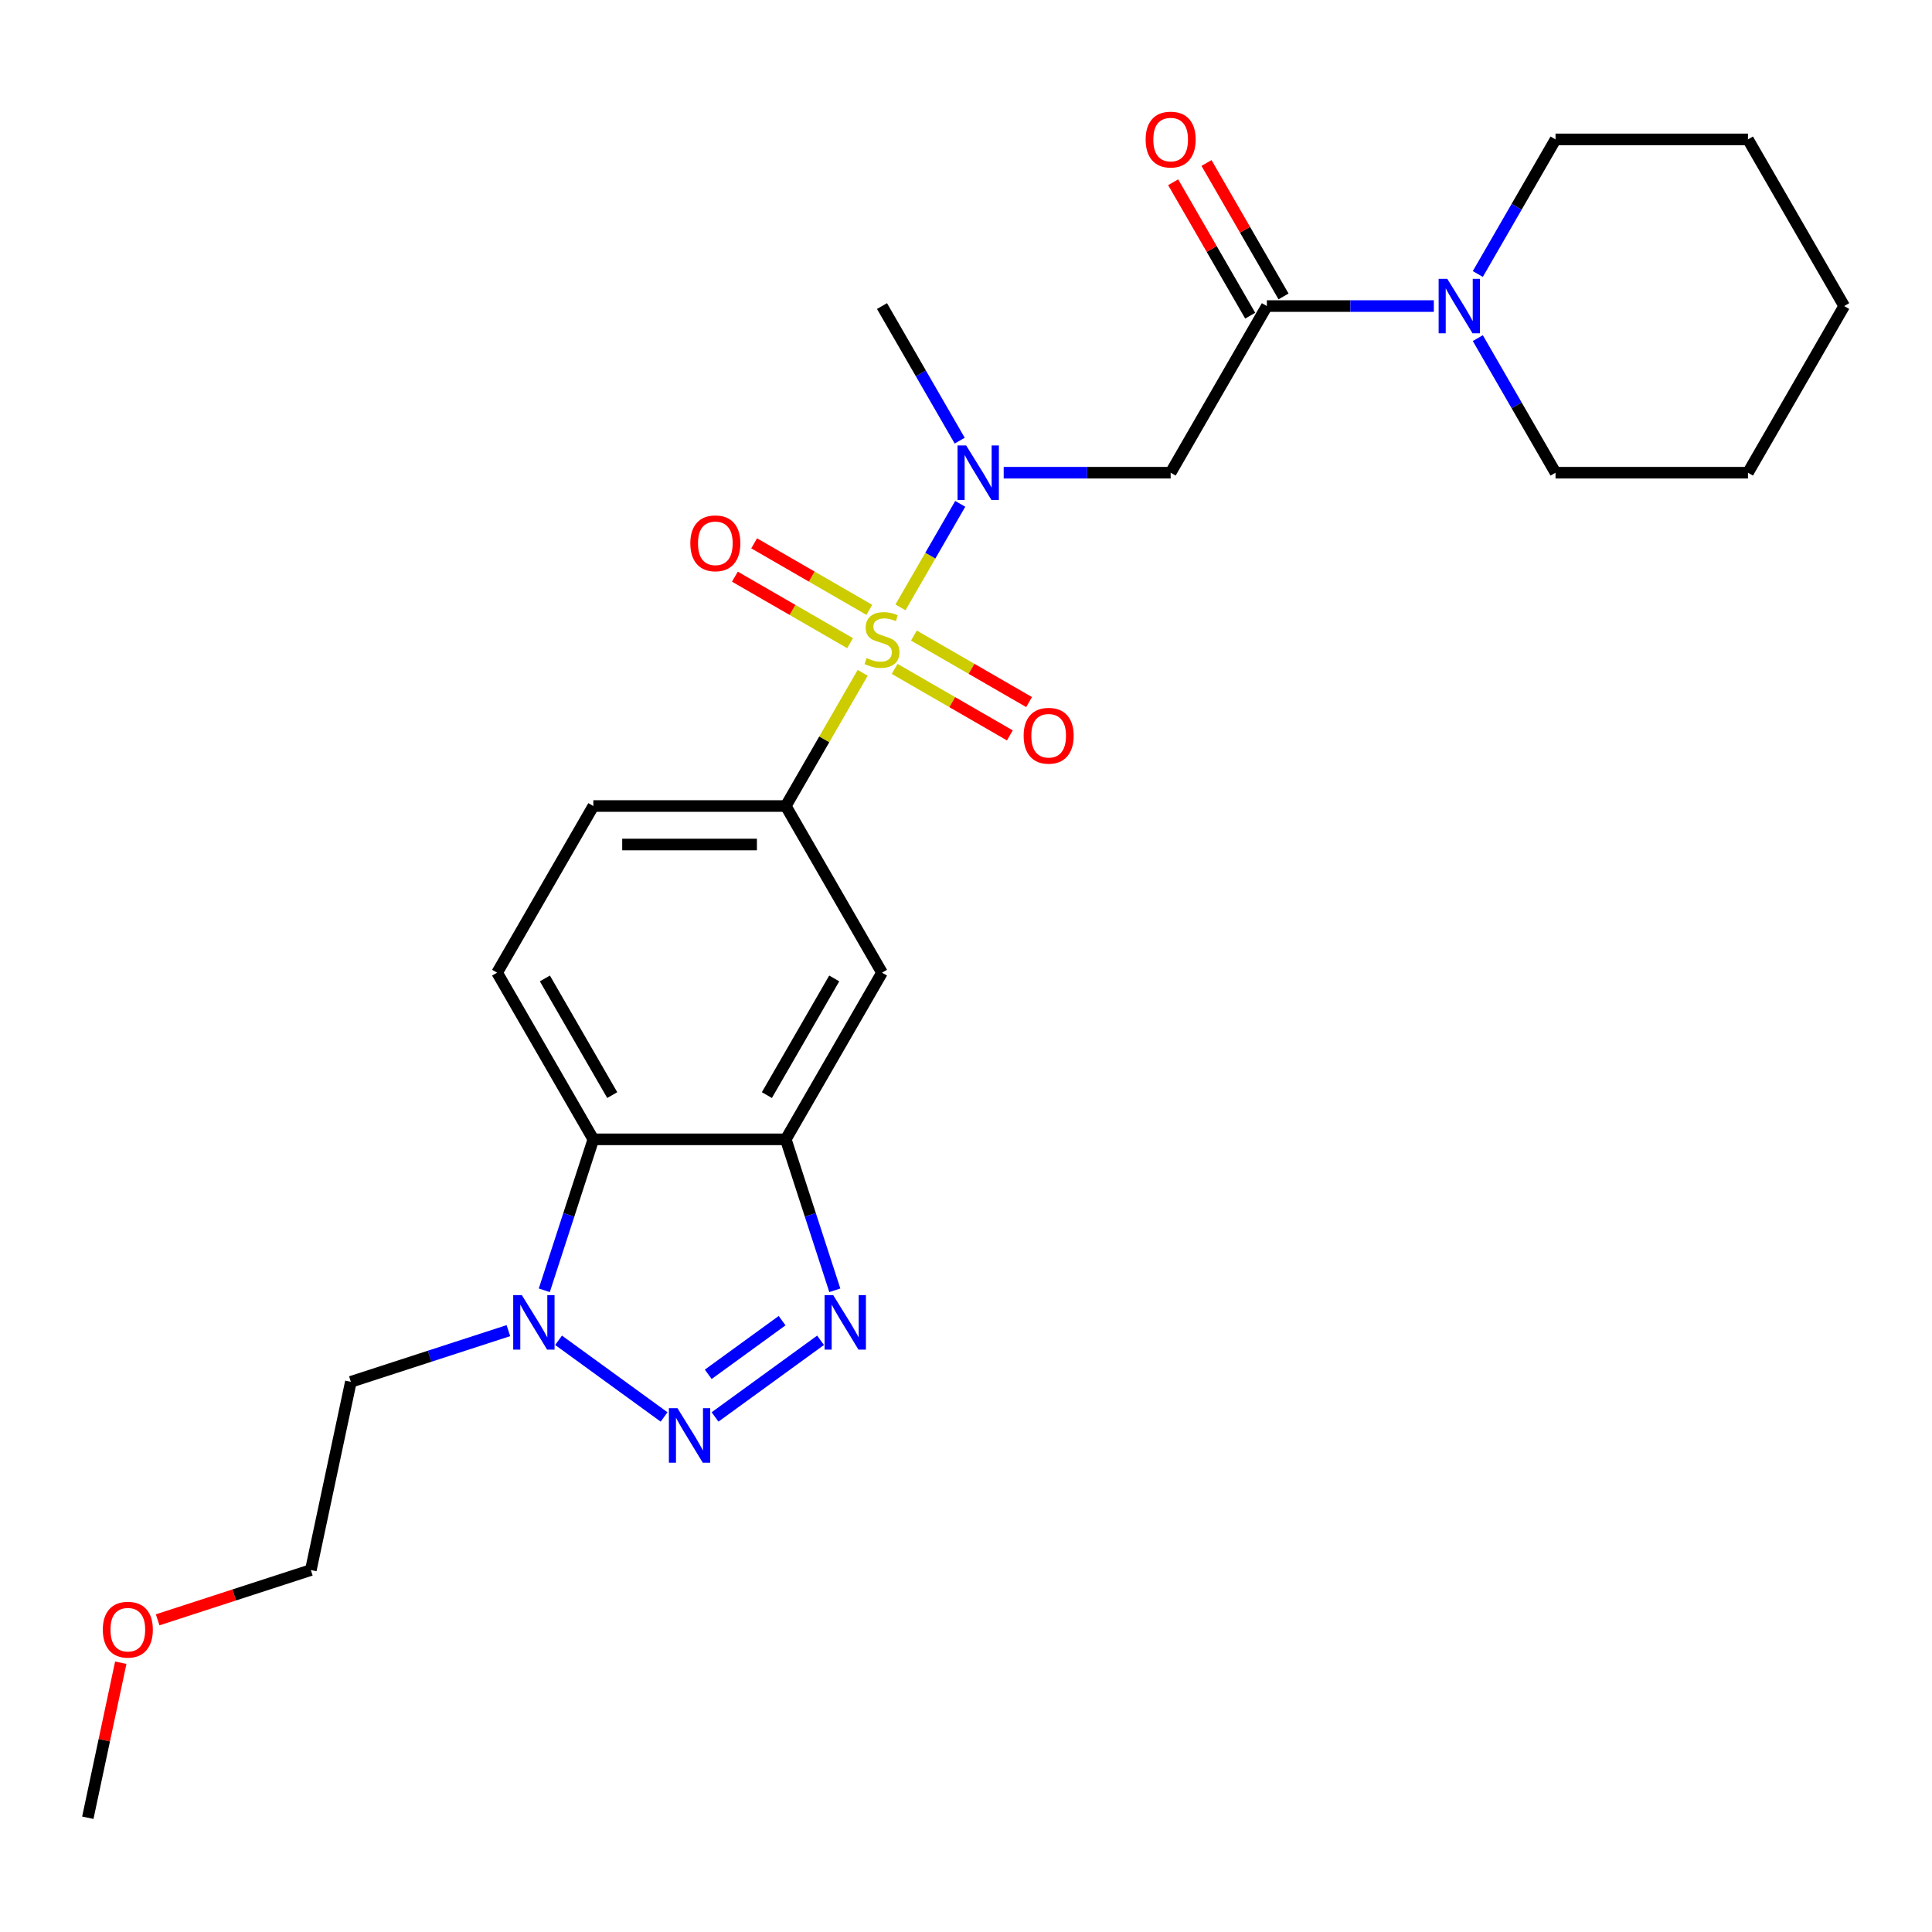 <?xml version='1.0' encoding='iso-8859-1'?>
<svg version='1.1' baseProfile='full'
              xmlns='http://www.w3.org/2000/svg'
                      xmlns:rdkit='http://www.rdkit.org/xml'
                      xmlns:xlink='http://www.w3.org/1999/xlink'
                  xml:space='preserve'
width='1000px' height='1000px' viewBox='0 0 1000 1000'>
<!-- END OF HEADER -->
<rect style='opacity:1.0;fill:#FFFFFF;stroke:none' width='1000' height='1000' x='0' y='0'> </rect>
<path class='bond-4' d='M 466.078,314.382 L 481.548,287.587' style='fill:none;fill-rule:evenodd;stroke:#CCCC00;stroke-width:6px;stroke-linecap:butt;stroke-linejoin:miter;stroke-opacity:1' />
<path class='bond-4' d='M 481.548,287.587 L 497.018,260.792' style='fill:none;fill-rule:evenodd;stroke:#0000FF;stroke-width:6px;stroke-linecap:butt;stroke-linejoin:miter;stroke-opacity:1' />
<path class='bond-6' d='M 446.525,348.247 L 426.621,382.722' style='fill:none;fill-rule:evenodd;stroke:#CCCC00;stroke-width:6px;stroke-linecap:butt;stroke-linejoin:miter;stroke-opacity:1' />
<path class='bond-6' d='M 426.621,382.722 L 406.718,417.196' style='fill:none;fill-rule:evenodd;stroke:#000000;stroke-width:6px;stroke-linecap:butt;stroke-linejoin:miter;stroke-opacity:1' />
<path class='bond-11' d='M 463.074,346.221 L 492.884,363.432' style='fill:none;fill-rule:evenodd;stroke:#CCCC00;stroke-width:6px;stroke-linecap:butt;stroke-linejoin:miter;stroke-opacity:1' />
<path class='bond-11' d='M 492.884,363.432 L 522.695,380.643' style='fill:none;fill-rule:evenodd;stroke:#FF0000;stroke-width:6px;stroke-linecap:butt;stroke-linejoin:miter;stroke-opacity:1' />
<path class='bond-11' d='M 473.035,328.969 L 502.845,346.18' style='fill:none;fill-rule:evenodd;stroke:#CCCC00;stroke-width:6px;stroke-linecap:butt;stroke-linejoin:miter;stroke-opacity:1' />
<path class='bond-11' d='M 502.845,346.18 L 532.655,363.391' style='fill:none;fill-rule:evenodd;stroke:#FF0000;stroke-width:6px;stroke-linecap:butt;stroke-linejoin:miter;stroke-opacity:1' />
<path class='bond-12' d='M 449.966,315.651 L 420.156,298.44' style='fill:none;fill-rule:evenodd;stroke:#CCCC00;stroke-width:6px;stroke-linecap:butt;stroke-linejoin:miter;stroke-opacity:1' />
<path class='bond-12' d='M 420.156,298.44 L 390.346,281.229' style='fill:none;fill-rule:evenodd;stroke:#FF0000;stroke-width:6px;stroke-linecap:butt;stroke-linejoin:miter;stroke-opacity:1' />
<path class='bond-12' d='M 440.006,332.903 L 410.195,315.692' style='fill:none;fill-rule:evenodd;stroke:#CCCC00;stroke-width:6px;stroke-linecap:butt;stroke-linejoin:miter;stroke-opacity:1' />
<path class='bond-12' d='M 410.195,315.692 L 380.385,298.481' style='fill:none;fill-rule:evenodd;stroke:#FF0000;stroke-width:6px;stroke-linecap:butt;stroke-linejoin:miter;stroke-opacity:1' />
<path class='bond-0' d='M 370.103,733.413 L 424.717,693.733' style='fill:none;fill-rule:evenodd;stroke:#0000FF;stroke-width:6px;stroke-linecap:butt;stroke-linejoin:miter;stroke-opacity:1' />
<path class='bond-0' d='M 366.586,711.344 L 404.816,683.568' style='fill:none;fill-rule:evenodd;stroke:#0000FF;stroke-width:6px;stroke-linecap:butt;stroke-linejoin:miter;stroke-opacity:1' />
<path class='bond-27' d='M 343.727,733.413 L 289.113,693.733' style='fill:none;fill-rule:evenodd;stroke:#0000FF;stroke-width:6px;stroke-linecap:butt;stroke-linejoin:miter;stroke-opacity:1' />
<path class='bond-1' d='M 432.105,667.853 L 419.411,628.785' style='fill:none;fill-rule:evenodd;stroke:#0000FF;stroke-width:6px;stroke-linecap:butt;stroke-linejoin:miter;stroke-opacity:1' />
<path class='bond-1' d='M 419.411,628.785 L 406.718,589.718' style='fill:none;fill-rule:evenodd;stroke:#000000;stroke-width:6px;stroke-linecap:butt;stroke-linejoin:miter;stroke-opacity:1' />
<path class='bond-2' d='M 406.718,589.718 L 456.52,503.457' style='fill:none;fill-rule:evenodd;stroke:#000000;stroke-width:6px;stroke-linecap:butt;stroke-linejoin:miter;stroke-opacity:1' />
<path class='bond-2' d='M 396.936,566.818 L 431.798,506.436' style='fill:none;fill-rule:evenodd;stroke:#000000;stroke-width:6px;stroke-linecap:butt;stroke-linejoin:miter;stroke-opacity:1' />
<path class='bond-26' d='M 406.718,589.718 L 307.112,589.718' style='fill:none;fill-rule:evenodd;stroke:#000000;stroke-width:6px;stroke-linecap:butt;stroke-linejoin:miter;stroke-opacity:1' />
<path class='bond-3' d='M 281.725,667.853 L 294.419,628.785' style='fill:none;fill-rule:evenodd;stroke:#0000FF;stroke-width:6px;stroke-linecap:butt;stroke-linejoin:miter;stroke-opacity:1' />
<path class='bond-3' d='M 294.419,628.785 L 307.112,589.718' style='fill:none;fill-rule:evenodd;stroke:#000000;stroke-width:6px;stroke-linecap:butt;stroke-linejoin:miter;stroke-opacity:1' />
<path class='bond-16' d='M 263.145,688.733 L 222.374,701.98' style='fill:none;fill-rule:evenodd;stroke:#0000FF;stroke-width:6px;stroke-linecap:butt;stroke-linejoin:miter;stroke-opacity:1' />
<path class='bond-16' d='M 222.374,701.98 L 181.603,715.227' style='fill:none;fill-rule:evenodd;stroke:#000000;stroke-width:6px;stroke-linecap:butt;stroke-linejoin:miter;stroke-opacity:1' />
<path class='bond-8' d='M 519.51,244.675 L 562.719,244.675' style='fill:none;fill-rule:evenodd;stroke:#0000FF;stroke-width:6px;stroke-linecap:butt;stroke-linejoin:miter;stroke-opacity:1' />
<path class='bond-8' d='M 562.719,244.675 L 605.928,244.675' style='fill:none;fill-rule:evenodd;stroke:#000000;stroke-width:6px;stroke-linecap:butt;stroke-linejoin:miter;stroke-opacity:1' />
<path class='bond-17' d='M 496.742,228.081 L 476.631,193.248' style='fill:none;fill-rule:evenodd;stroke:#0000FF;stroke-width:6px;stroke-linecap:butt;stroke-linejoin:miter;stroke-opacity:1' />
<path class='bond-17' d='M 476.631,193.248 L 456.52,158.415' style='fill:none;fill-rule:evenodd;stroke:#000000;stroke-width:6px;stroke-linecap:butt;stroke-linejoin:miter;stroke-opacity:1' />
<path class='bond-5' d='M 307.112,589.718 L 257.31,503.457' style='fill:none;fill-rule:evenodd;stroke:#000000;stroke-width:6px;stroke-linecap:butt;stroke-linejoin:miter;stroke-opacity:1' />
<path class='bond-5' d='M 316.894,566.818 L 282.032,506.436' style='fill:none;fill-rule:evenodd;stroke:#000000;stroke-width:6px;stroke-linecap:butt;stroke-linejoin:miter;stroke-opacity:1' />
<path class='bond-9' d='M 406.718,417.196 L 456.52,503.457' style='fill:none;fill-rule:evenodd;stroke:#000000;stroke-width:6px;stroke-linecap:butt;stroke-linejoin:miter;stroke-opacity:1' />
<path class='bond-14' d='M 406.718,417.196 L 307.112,417.196' style='fill:none;fill-rule:evenodd;stroke:#000000;stroke-width:6px;stroke-linecap:butt;stroke-linejoin:miter;stroke-opacity:1' />
<path class='bond-14' d='M 391.777,437.117 L 322.053,437.117' style='fill:none;fill-rule:evenodd;stroke:#000000;stroke-width:6px;stroke-linecap:butt;stroke-linejoin:miter;stroke-opacity:1' />
<path class='bond-7' d='M 655.73,158.415 L 605.928,244.675' style='fill:none;fill-rule:evenodd;stroke:#000000;stroke-width:6px;stroke-linecap:butt;stroke-linejoin:miter;stroke-opacity:1' />
<path class='bond-10' d='M 655.73,158.415 L 698.939,158.415' style='fill:none;fill-rule:evenodd;stroke:#000000;stroke-width:6px;stroke-linecap:butt;stroke-linejoin:miter;stroke-opacity:1' />
<path class='bond-10' d='M 698.939,158.415 L 742.148,158.415' style='fill:none;fill-rule:evenodd;stroke:#0000FF;stroke-width:6px;stroke-linecap:butt;stroke-linejoin:miter;stroke-opacity:1' />
<path class='bond-15' d='M 664.356,153.435 L 644.418,118.9' style='fill:none;fill-rule:evenodd;stroke:#000000;stroke-width:6px;stroke-linecap:butt;stroke-linejoin:miter;stroke-opacity:1' />
<path class='bond-15' d='M 644.418,118.9 L 624.479,84.366' style='fill:none;fill-rule:evenodd;stroke:#FF0000;stroke-width:6px;stroke-linecap:butt;stroke-linejoin:miter;stroke-opacity:1' />
<path class='bond-15' d='M 647.104,163.395 L 627.166,128.861' style='fill:none;fill-rule:evenodd;stroke:#000000;stroke-width:6px;stroke-linecap:butt;stroke-linejoin:miter;stroke-opacity:1' />
<path class='bond-15' d='M 627.166,128.861 L 607.227,94.326' style='fill:none;fill-rule:evenodd;stroke:#FF0000;stroke-width:6px;stroke-linecap:butt;stroke-linejoin:miter;stroke-opacity:1' />
<path class='bond-18' d='M 764.916,175.009 L 785.027,209.842' style='fill:none;fill-rule:evenodd;stroke:#0000FF;stroke-width:6px;stroke-linecap:butt;stroke-linejoin:miter;stroke-opacity:1' />
<path class='bond-18' d='M 785.027,209.842 L 805.138,244.675' style='fill:none;fill-rule:evenodd;stroke:#000000;stroke-width:6px;stroke-linecap:butt;stroke-linejoin:miter;stroke-opacity:1' />
<path class='bond-19' d='M 764.916,141.821 L 785.027,106.988' style='fill:none;fill-rule:evenodd;stroke:#0000FF;stroke-width:6px;stroke-linecap:butt;stroke-linejoin:miter;stroke-opacity:1' />
<path class='bond-19' d='M 785.027,106.988 L 805.138,72.154' style='fill:none;fill-rule:evenodd;stroke:#000000;stroke-width:6px;stroke-linecap:butt;stroke-linejoin:miter;stroke-opacity:1' />
<path class='bond-13' d='M 257.31,503.457 L 307.112,417.196' style='fill:none;fill-rule:evenodd;stroke:#000000;stroke-width:6px;stroke-linecap:butt;stroke-linejoin:miter;stroke-opacity:1' />
<path class='bond-21' d='M 181.603,715.227 L 160.894,812.656' style='fill:none;fill-rule:evenodd;stroke:#000000;stroke-width:6px;stroke-linecap:butt;stroke-linejoin:miter;stroke-opacity:1' />
<path class='bond-24' d='M 805.138,244.675 L 904.743,244.675' style='fill:none;fill-rule:evenodd;stroke:#000000;stroke-width:6px;stroke-linecap:butt;stroke-linejoin:miter;stroke-opacity:1' />
<path class='bond-23' d='M 805.138,72.154 L 904.743,72.154' style='fill:none;fill-rule:evenodd;stroke:#000000;stroke-width:6px;stroke-linecap:butt;stroke-linejoin:miter;stroke-opacity:1' />
<path class='bond-20' d='M 81.602,838.419 L 121.248,825.537' style='fill:none;fill-rule:evenodd;stroke:#FF0000;stroke-width:6px;stroke-linecap:butt;stroke-linejoin:miter;stroke-opacity:1' />
<path class='bond-20' d='M 121.248,825.537 L 160.894,812.656' style='fill:none;fill-rule:evenodd;stroke:#000000;stroke-width:6px;stroke-linecap:butt;stroke-linejoin:miter;stroke-opacity:1' />
<path class='bond-22' d='M 62.509,860.627 L 53.982,900.746' style='fill:none;fill-rule:evenodd;stroke:#FF0000;stroke-width:6px;stroke-linecap:butt;stroke-linejoin:miter;stroke-opacity:1' />
<path class='bond-22' d='M 53.982,900.746 L 45.455,940.864' style='fill:none;fill-rule:evenodd;stroke:#000000;stroke-width:6px;stroke-linecap:butt;stroke-linejoin:miter;stroke-opacity:1' />
<path class='bond-25' d='M 904.743,72.154 L 954.545,158.415' style='fill:none;fill-rule:evenodd;stroke:#000000;stroke-width:6px;stroke-linecap:butt;stroke-linejoin:miter;stroke-opacity:1' />
<path class='bond-28' d='M 904.743,244.675 L 954.545,158.415' style='fill:none;fill-rule:evenodd;stroke:#000000;stroke-width:6px;stroke-linecap:butt;stroke-linejoin:miter;stroke-opacity:1' />
<path  class='atom-0' d='M 448.552 340.618
Q 448.87 340.737, 450.185 341.295
Q 451.5 341.853, 452.934 342.211
Q 454.408 342.53, 455.843 342.53
Q 458.512 342.53, 460.066 341.255
Q 461.62 339.94, 461.62 337.669
Q 461.62 336.115, 460.823 335.159
Q 460.066 334.203, 458.871 333.685
Q 457.675 333.167, 455.683 332.569
Q 453.173 331.812, 451.659 331.095
Q 450.185 330.378, 449.109 328.864
Q 448.074 327.35, 448.074 324.8
Q 448.074 321.254, 450.464 319.063
Q 452.894 316.872, 457.675 316.872
Q 460.943 316.872, 464.648 318.426
L 463.731 321.493
Q 460.345 320.099, 457.795 320.099
Q 455.046 320.099, 453.532 321.254
Q 452.018 322.37, 452.058 324.322
Q 452.058 325.836, 452.815 326.753
Q 453.612 327.669, 454.727 328.187
Q 455.883 328.705, 457.795 329.302
Q 460.345 330.099, 461.859 330.896
Q 463.373 331.693, 464.449 333.326
Q 465.564 334.92, 465.564 337.669
Q 465.564 341.574, 462.935 343.685
Q 460.345 345.757, 456.002 345.757
Q 453.492 345.757, 451.58 345.199
Q 449.707 344.681, 447.476 343.765
L 448.552 340.618
' fill='#CCCC00'/>
<path  class='atom-1' d='M 350.68 728.89
L 359.923 743.831
Q 360.839 745.305, 362.314 747.974
Q 363.788 750.644, 363.867 750.803
L 363.867 728.89
L 367.613 728.89
L 367.613 757.098
L 363.748 757.098
L 353.827 740.763
Q 352.672 738.85, 351.437 736.659
Q 350.241 734.468, 349.883 733.79
L 349.883 757.098
L 346.217 757.098
L 346.217 728.89
L 350.68 728.89
' fill='#0000FF'/>
<path  class='atom-2' d='M 431.262 670.343
L 440.505 685.284
Q 441.422 686.758, 442.896 689.428
Q 444.37 692.097, 444.45 692.257
L 444.45 670.343
L 448.195 670.343
L 448.195 698.552
L 444.33 698.552
L 434.409 682.216
Q 433.254 680.304, 432.019 678.113
Q 430.824 675.921, 430.465 675.244
L 430.465 698.552
L 426.8 698.552
L 426.8 670.343
L 431.262 670.343
' fill='#0000FF'/>
<path  class='atom-4' d='M 270.098 670.343
L 279.341 685.284
Q 280.257 686.758, 281.731 689.428
Q 283.206 692.097, 283.285 692.257
L 283.285 670.343
L 287.03 670.343
L 287.03 698.552
L 283.166 698.552
L 273.245 682.216
Q 272.09 680.304, 270.855 678.113
Q 269.659 675.921, 269.301 675.244
L 269.301 698.552
L 265.635 698.552
L 265.635 670.343
L 270.098 670.343
' fill='#0000FF'/>
<path  class='atom-5' d='M 500.087 230.571
L 509.331 245.512
Q 510.247 246.986, 511.721 249.656
Q 513.195 252.325, 513.275 252.484
L 513.275 230.571
L 517.02 230.571
L 517.02 258.779
L 513.156 258.779
L 503.235 242.444
Q 502.079 240.532, 500.844 238.341
Q 499.649 236.149, 499.29 235.472
L 499.29 258.779
L 495.625 258.779
L 495.625 230.571
L 500.087 230.571
' fill='#0000FF'/>
<path  class='atom-11' d='M 749.1 144.311
L 758.343 159.252
Q 759.26 160.726, 760.734 163.395
Q 762.208 166.065, 762.288 166.224
L 762.288 144.311
L 766.033 144.311
L 766.033 172.519
L 762.168 172.519
L 752.248 156.184
Q 751.092 154.271, 749.857 152.08
Q 748.662 149.889, 748.303 149.211
L 748.303 172.519
L 744.638 172.519
L 744.638 144.311
L 749.1 144.311
' fill='#0000FF'/>
<path  class='atom-12' d='M 529.832 380.818
Q 529.832 374.045, 533.179 370.26
Q 536.525 366.475, 542.781 366.475
Q 549.036 366.475, 552.383 370.26
Q 555.729 374.045, 555.729 380.818
Q 555.729 387.671, 552.343 391.576
Q 548.956 395.44, 542.781 395.44
Q 536.565 395.44, 533.179 391.576
Q 529.832 387.711, 529.832 380.818
M 542.781 392.253
Q 547.084 392.253, 549.394 389.384
Q 551.745 386.476, 551.745 380.818
Q 551.745 375.28, 549.394 372.491
Q 547.084 369.662, 542.781 369.662
Q 538.478 369.662, 536.127 372.451
Q 533.816 375.24, 533.816 380.818
Q 533.816 386.516, 536.127 389.384
Q 538.478 392.253, 542.781 392.253
' fill='#FF0000'/>
<path  class='atom-13' d='M 357.311 281.213
Q 357.311 274.44, 360.658 270.655
Q 364.004 266.87, 370.26 266.87
Q 376.515 266.87, 379.861 270.655
Q 383.208 274.44, 383.208 281.213
Q 383.208 288.066, 379.822 291.97
Q 376.435 295.835, 370.26 295.835
Q 364.044 295.835, 360.658 291.97
Q 357.311 288.106, 357.311 281.213
M 370.26 292.648
Q 374.562 292.648, 376.873 289.779
Q 379.224 286.871, 379.224 281.213
Q 379.224 275.675, 376.873 272.886
Q 374.562 270.057, 370.26 270.057
Q 365.957 270.057, 363.606 272.846
Q 361.295 275.635, 361.295 281.213
Q 361.295 286.91, 363.606 289.779
Q 365.957 292.648, 370.26 292.648
' fill='#FF0000'/>
<path  class='atom-16' d='M 592.979 72.234
Q 592.979 65.461, 596.326 61.676
Q 599.672 57.891, 605.928 57.891
Q 612.183 57.891, 615.53 61.676
Q 618.876 65.461, 618.876 72.234
Q 618.876 79.087, 615.49 82.991
Q 612.103 86.856, 605.928 86.856
Q 599.712 86.856, 596.326 82.991
Q 592.979 79.127, 592.979 72.234
M 605.928 83.669
Q 610.231 83.669, 612.541 80.8
Q 614.892 77.892, 614.892 72.234
Q 614.892 66.696, 612.541 63.907
Q 610.231 61.078, 605.928 61.078
Q 601.625 61.078, 599.274 63.867
Q 596.963 66.656, 596.963 72.234
Q 596.963 77.931, 599.274 80.8
Q 601.625 83.669, 605.928 83.669
' fill='#FF0000'/>
<path  class='atom-21' d='M 53.215 843.515
Q 53.215 836.742, 56.562 832.957
Q 59.908 829.172, 66.164 829.172
Q 72.419 829.172, 75.766 832.957
Q 79.112 836.742, 79.112 843.515
Q 79.112 850.368, 75.726 854.272
Q 72.339 858.137, 66.164 858.137
Q 59.948 858.137, 56.562 854.272
Q 53.215 850.408, 53.215 843.515
M 66.164 854.95
Q 70.466 854.95, 72.777 852.081
Q 75.128 849.173, 75.128 843.515
Q 75.128 837.977, 72.777 835.188
Q 70.466 832.359, 66.164 832.359
Q 61.861 832.359, 59.51 835.148
Q 57.199 837.937, 57.199 843.515
Q 57.199 849.212, 59.51 852.081
Q 61.861 854.95, 66.164 854.95
' fill='#FF0000'/>
</svg>
